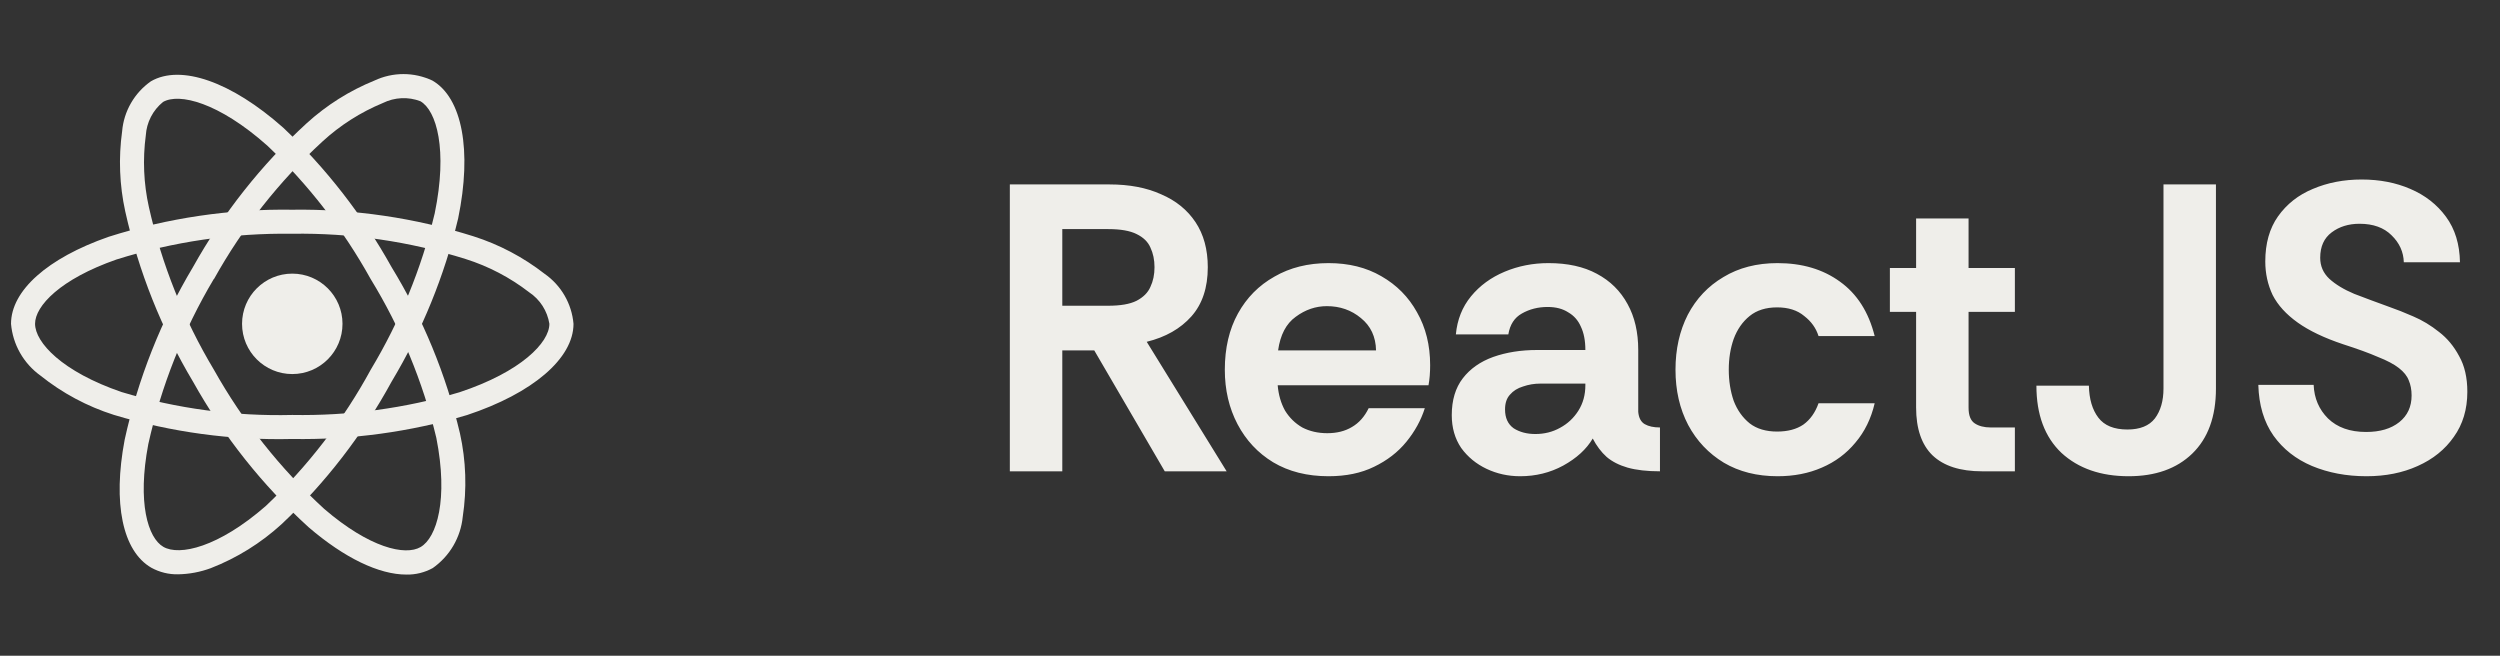 <svg width="122" height="32" viewBox="0 0 122 32" fill="none" xmlns="http://www.w3.org/2000/svg">
<rect x="0" y="0" width="122" height="32" fill="#333333" stroke="none"/>
<path d="M14.263 18.254C15.617 18.254 16.714 17.157 16.714 15.803C16.714 14.45 15.617 13.353 14.263 13.353C12.91 13.353 11.812 14.45 11.812 15.803C11.812 17.157 12.91 18.254 14.263 18.254Z" fill="#EFEEEA"/>
<path d="M14.262 21.422C11.317 21.494 8.378 21.097 5.557 20.246C4.254 19.833 3.039 19.182 1.972 18.327C1.565 18.034 1.227 17.657 0.979 17.222C0.731 16.786 0.581 16.302 0.538 15.803C0.538 14.183 2.318 12.595 5.3 11.556C8.197 10.635 11.223 10.189 14.262 10.234C17.261 10.192 20.247 10.63 23.107 11.532C24.362 11.932 25.536 12.552 26.575 13.361C26.975 13.64 27.309 14.003 27.553 14.425C27.797 14.847 27.945 15.318 27.987 15.803C27.987 17.487 25.997 19.194 22.791 20.255C20.025 21.078 17.148 21.471 14.262 21.422ZM14.262 11.407C11.355 11.368 8.46 11.792 5.686 12.663C2.941 13.621 1.711 14.931 1.711 15.8C1.711 16.71 3.033 18.14 5.937 19.133C8.636 19.943 11.446 20.32 14.262 20.25C17.023 20.299 19.776 19.926 22.424 19.142C25.438 18.143 26.81 16.711 26.81 15.803C26.761 15.492 26.647 15.194 26.477 14.928C26.307 14.663 26.083 14.436 25.82 14.261C24.891 13.543 23.842 12.994 22.721 12.64C19.985 11.781 17.13 11.364 14.262 11.407Z" fill="#EFEEEA"/>
<path d="M8.695 28.026C8.238 28.037 7.786 27.926 7.385 27.705C5.981 26.895 5.495 24.56 6.084 21.457C6.734 18.488 7.859 15.643 9.417 13.034C10.879 10.415 12.75 8.048 14.959 6.021C15.933 5.133 17.056 4.425 18.276 3.93C18.718 3.723 19.2 3.615 19.687 3.615C20.175 3.615 20.656 3.723 21.098 3.93C22.557 4.771 23.041 7.347 22.359 10.653C21.69 13.462 20.593 16.151 19.109 18.626C17.699 21.214 15.887 23.561 13.741 25.58C12.732 26.502 11.561 27.23 10.287 27.726C9.777 27.915 9.239 28.017 8.695 28.026ZM10.433 13.616C8.947 16.115 7.868 18.835 7.237 21.673C6.695 24.531 7.216 26.249 7.972 26.686C8.757 27.14 10.66 26.71 12.972 24.691C15.021 22.756 16.75 20.51 18.096 18.034C19.518 15.667 20.57 13.097 21.214 10.411C21.855 7.299 21.302 5.393 20.515 4.94C20.221 4.827 19.906 4.777 19.591 4.792C19.276 4.807 18.967 4.887 18.684 5.027C17.598 5.476 16.599 6.112 15.733 6.908C13.623 8.849 11.835 11.116 10.44 13.622L10.433 13.616Z" fill="#EFEEEA"/>
<path d="M19.828 28.039C18.5 28.039 16.813 27.235 15.056 25.725C12.808 23.679 10.905 21.283 9.422 18.63C7.884 16.056 6.767 13.253 6.114 10.326C5.831 9.038 5.779 7.711 5.96 6.405C6.001 5.92 6.149 5.451 6.392 5.03C6.635 4.608 6.967 4.246 7.365 3.967C8.823 3.123 11.296 3.99 13.821 6.231C15.919 8.214 17.701 10.506 19.105 13.029C20.642 15.543 21.77 18.285 22.447 21.152C22.743 22.487 22.788 23.865 22.582 25.217C22.533 25.715 22.376 26.197 22.123 26.63C21.871 27.062 21.527 27.434 21.117 27.722C20.723 27.94 20.278 28.049 19.828 28.039ZM10.437 18.04C11.86 20.576 13.677 22.868 15.82 24.833C18.025 26.73 19.774 27.137 20.526 26.695C21.31 26.239 21.889 24.379 21.293 21.368C20.64 18.63 19.557 16.013 18.086 13.613C16.747 11.199 15.046 9.003 13.042 7.104C10.666 4.994 8.739 4.523 7.954 4.977C7.709 5.176 7.508 5.424 7.364 5.704C7.219 5.985 7.135 6.292 7.115 6.607C6.96 7.771 7.01 8.954 7.265 10.101C7.893 12.9 8.964 15.581 10.438 18.042L10.437 18.04Z" fill="#EFEEEA"/>
<path d="M49.28 23V9H54.14C55.113 9 55.953 9.16 56.66 9.48C57.38 9.787 57.94 10.24 58.34 10.84C58.74 11.44 58.94 12.173 58.94 13.04C58.94 14.04 58.673 14.84 58.14 15.44C57.607 16.04 56.88 16.453 55.96 16.68L59.86 23H56.84L53.4 17.1H51.84V23H49.28ZM51.84 14.92H54.08C54.68 14.92 55.14 14.84 55.46 14.68C55.793 14.507 56.02 14.28 56.14 14C56.273 13.72 56.34 13.4 56.34 13.04C56.34 12.68 56.273 12.36 56.14 12.08C56.02 11.8 55.793 11.58 55.46 11.42C55.14 11.26 54.68 11.18 54.08 11.18H51.84V14.92ZM64.831 23.24C63.791 23.24 62.891 23.013 62.131 22.56C61.385 22.107 60.805 21.487 60.391 20.7C59.978 19.913 59.771 19.027 59.771 18.04C59.771 16.987 59.985 16.073 60.411 15.3C60.838 14.527 61.431 13.927 62.191 13.5C62.951 13.06 63.831 12.84 64.831 12.84C65.818 12.84 66.678 13.053 67.411 13.48C68.158 13.907 68.738 14.493 69.151 15.24C69.578 15.987 69.791 16.847 69.791 17.82C69.791 17.993 69.785 18.167 69.771 18.34C69.758 18.5 69.738 18.653 69.711 18.8H62.351C62.391 19.267 62.511 19.68 62.711 20.04C62.925 20.387 63.205 20.66 63.551 20.86C63.911 21.047 64.318 21.14 64.771 21.14C65.238 21.14 65.638 21.04 65.971 20.84C66.318 20.64 66.591 20.333 66.791 19.92H69.531C69.345 20.507 69.045 21.053 68.631 21.56C68.218 22.067 67.691 22.473 67.051 22.78C66.425 23.087 65.685 23.24 64.831 23.24ZM62.371 17.1H67.151C67.138 16.433 66.891 15.907 66.411 15.52C65.945 15.133 65.391 14.94 64.751 14.94C64.205 14.94 63.698 15.113 63.231 15.46C62.765 15.793 62.478 16.34 62.371 17.1ZM74.186 23.24C73.599 23.24 73.053 23.12 72.546 22.88C72.039 22.64 71.626 22.3 71.306 21.86C70.999 21.407 70.846 20.873 70.846 20.26C70.846 19.527 71.026 18.927 71.386 18.46C71.746 17.993 72.239 17.647 72.866 17.42C73.506 17.193 74.219 17.08 75.006 17.08H77.366C77.366 16.627 77.293 16.247 77.146 15.94C77.013 15.633 76.806 15.4 76.526 15.24C76.259 15.067 75.926 14.98 75.526 14.98C75.059 14.98 74.639 15.087 74.266 15.3C73.906 15.5 73.686 15.84 73.606 16.32H71.046C71.113 15.6 71.359 14.98 71.786 14.46C72.213 13.94 72.759 13.54 73.426 13.26C74.093 12.98 74.806 12.84 75.566 12.84C76.499 12.84 77.286 13.013 77.926 13.36C78.579 13.707 79.079 14.2 79.426 14.84C79.773 15.467 79.946 16.213 79.946 17.08V20.1C79.973 20.393 80.079 20.593 80.266 20.7C80.453 20.807 80.699 20.86 81.006 20.86V23C80.379 23 79.853 22.94 79.426 22.82C79.013 22.7 78.673 22.527 78.406 22.3C78.139 22.06 77.913 21.76 77.726 21.4C77.419 21.92 76.939 22.36 76.286 22.72C75.646 23.067 74.946 23.24 74.186 23.24ZM74.926 21.18C75.366 21.18 75.766 21.08 76.126 20.88C76.499 20.68 76.799 20.4 77.026 20.04C77.253 19.68 77.366 19.267 77.366 18.8V18.72H75.166C74.873 18.72 74.593 18.767 74.326 18.86C74.059 18.94 73.846 19.073 73.686 19.26C73.526 19.433 73.446 19.673 73.446 19.98C73.446 20.393 73.586 20.7 73.866 20.9C74.159 21.087 74.513 21.18 74.926 21.18ZM86.744 23.24C85.744 23.24 84.87 23.02 84.124 22.58C83.377 22.127 82.797 21.513 82.384 20.74C81.97 19.953 81.764 19.053 81.764 18.04C81.764 17.04 81.964 16.147 82.364 15.36C82.777 14.573 83.357 13.96 84.104 13.52C84.85 13.067 85.73 12.84 86.744 12.84C87.944 12.84 88.957 13.14 89.784 13.74C90.624 14.34 91.19 15.227 91.484 16.4H88.744C88.624 16.013 88.39 15.687 88.044 15.42C87.71 15.14 87.27 15 86.724 15C86.177 15 85.73 15.14 85.384 15.42C85.037 15.7 84.777 16.073 84.604 16.54C84.444 16.993 84.364 17.493 84.364 18.04C84.364 18.587 84.444 19.093 84.604 19.56C84.777 20.013 85.037 20.38 85.384 20.66C85.73 20.927 86.177 21.06 86.724 21.06C87.244 21.06 87.67 20.947 88.004 20.72C88.337 20.48 88.584 20.133 88.744 19.68H91.484C91.31 20.427 90.997 21.067 90.544 21.6C90.104 22.133 89.557 22.54 88.904 22.82C88.264 23.1 87.544 23.24 86.744 23.24ZM96.726 23C95.659 23 94.852 22.74 94.306 22.22C93.772 21.7 93.506 20.92 93.506 19.88V15.22H92.226V13.08H93.506V10.66H96.066V13.08H98.326V15.22H96.066V19.9C96.066 20.273 96.166 20.527 96.366 20.66C96.566 20.793 96.826 20.86 97.146 20.86H98.326V23H96.726ZM103.878 23.24C102.518 23.24 101.424 22.86 100.598 22.1C99.784 21.327 99.377 20.233 99.377 18.82H101.938C101.951 19.473 102.104 19.993 102.398 20.38C102.691 20.767 103.164 20.96 103.818 20.96C104.431 20.96 104.878 20.78 105.158 20.42C105.438 20.047 105.578 19.56 105.578 18.96V9H108.138V18.96C108.138 20.333 107.751 21.393 106.978 22.14C106.218 22.873 105.184 23.24 103.878 23.24ZM115.486 23.24C114.512 23.24 113.626 23.073 112.826 22.74C112.039 22.407 111.412 21.913 110.946 21.26C110.479 20.593 110.232 19.767 110.206 18.78H112.906C112.932 19.433 113.166 19.98 113.606 20.42C114.059 20.86 114.679 21.08 115.466 21.08C116.146 21.08 116.686 20.92 117.086 20.6C117.486 20.28 117.686 19.847 117.686 19.3C117.686 19.02 117.639 18.773 117.546 18.56C117.466 18.347 117.306 18.147 117.066 17.96C116.826 17.773 116.486 17.593 116.046 17.42C115.619 17.233 115.052 17.027 114.346 16.8C113.426 16.493 112.686 16.14 112.126 15.74C111.566 15.34 111.159 14.893 110.906 14.4C110.666 13.893 110.546 13.347 110.546 12.76C110.546 11.88 110.752 11.147 111.166 10.56C111.592 9.96 112.159 9.513 112.866 9.22C113.586 8.913 114.379 8.76 115.246 8.76C116.126 8.76 116.919 8.913 117.626 9.22C118.346 9.527 118.926 9.98 119.366 10.58C119.806 11.18 120.032 11.92 120.046 12.8H117.306C117.292 12.293 117.092 11.853 116.706 11.48C116.332 11.107 115.812 10.92 115.146 10.92C114.612 10.92 114.159 11.06 113.786 11.34C113.412 11.62 113.226 12.033 113.226 12.58C113.226 12.98 113.372 13.32 113.666 13.6C113.972 13.88 114.379 14.127 114.886 14.34C115.406 14.54 115.979 14.753 116.606 14.98C116.952 15.1 117.339 15.253 117.766 15.44C118.206 15.627 118.626 15.88 119.026 16.2C119.426 16.507 119.752 16.9 120.006 17.38C120.272 17.847 120.406 18.427 120.406 19.12C120.406 19.973 120.186 20.707 119.746 21.32C119.319 21.933 118.732 22.407 117.986 22.74C117.252 23.073 116.419 23.24 115.486 23.24Z" fill="#EFEEEA"/>
</svg>

